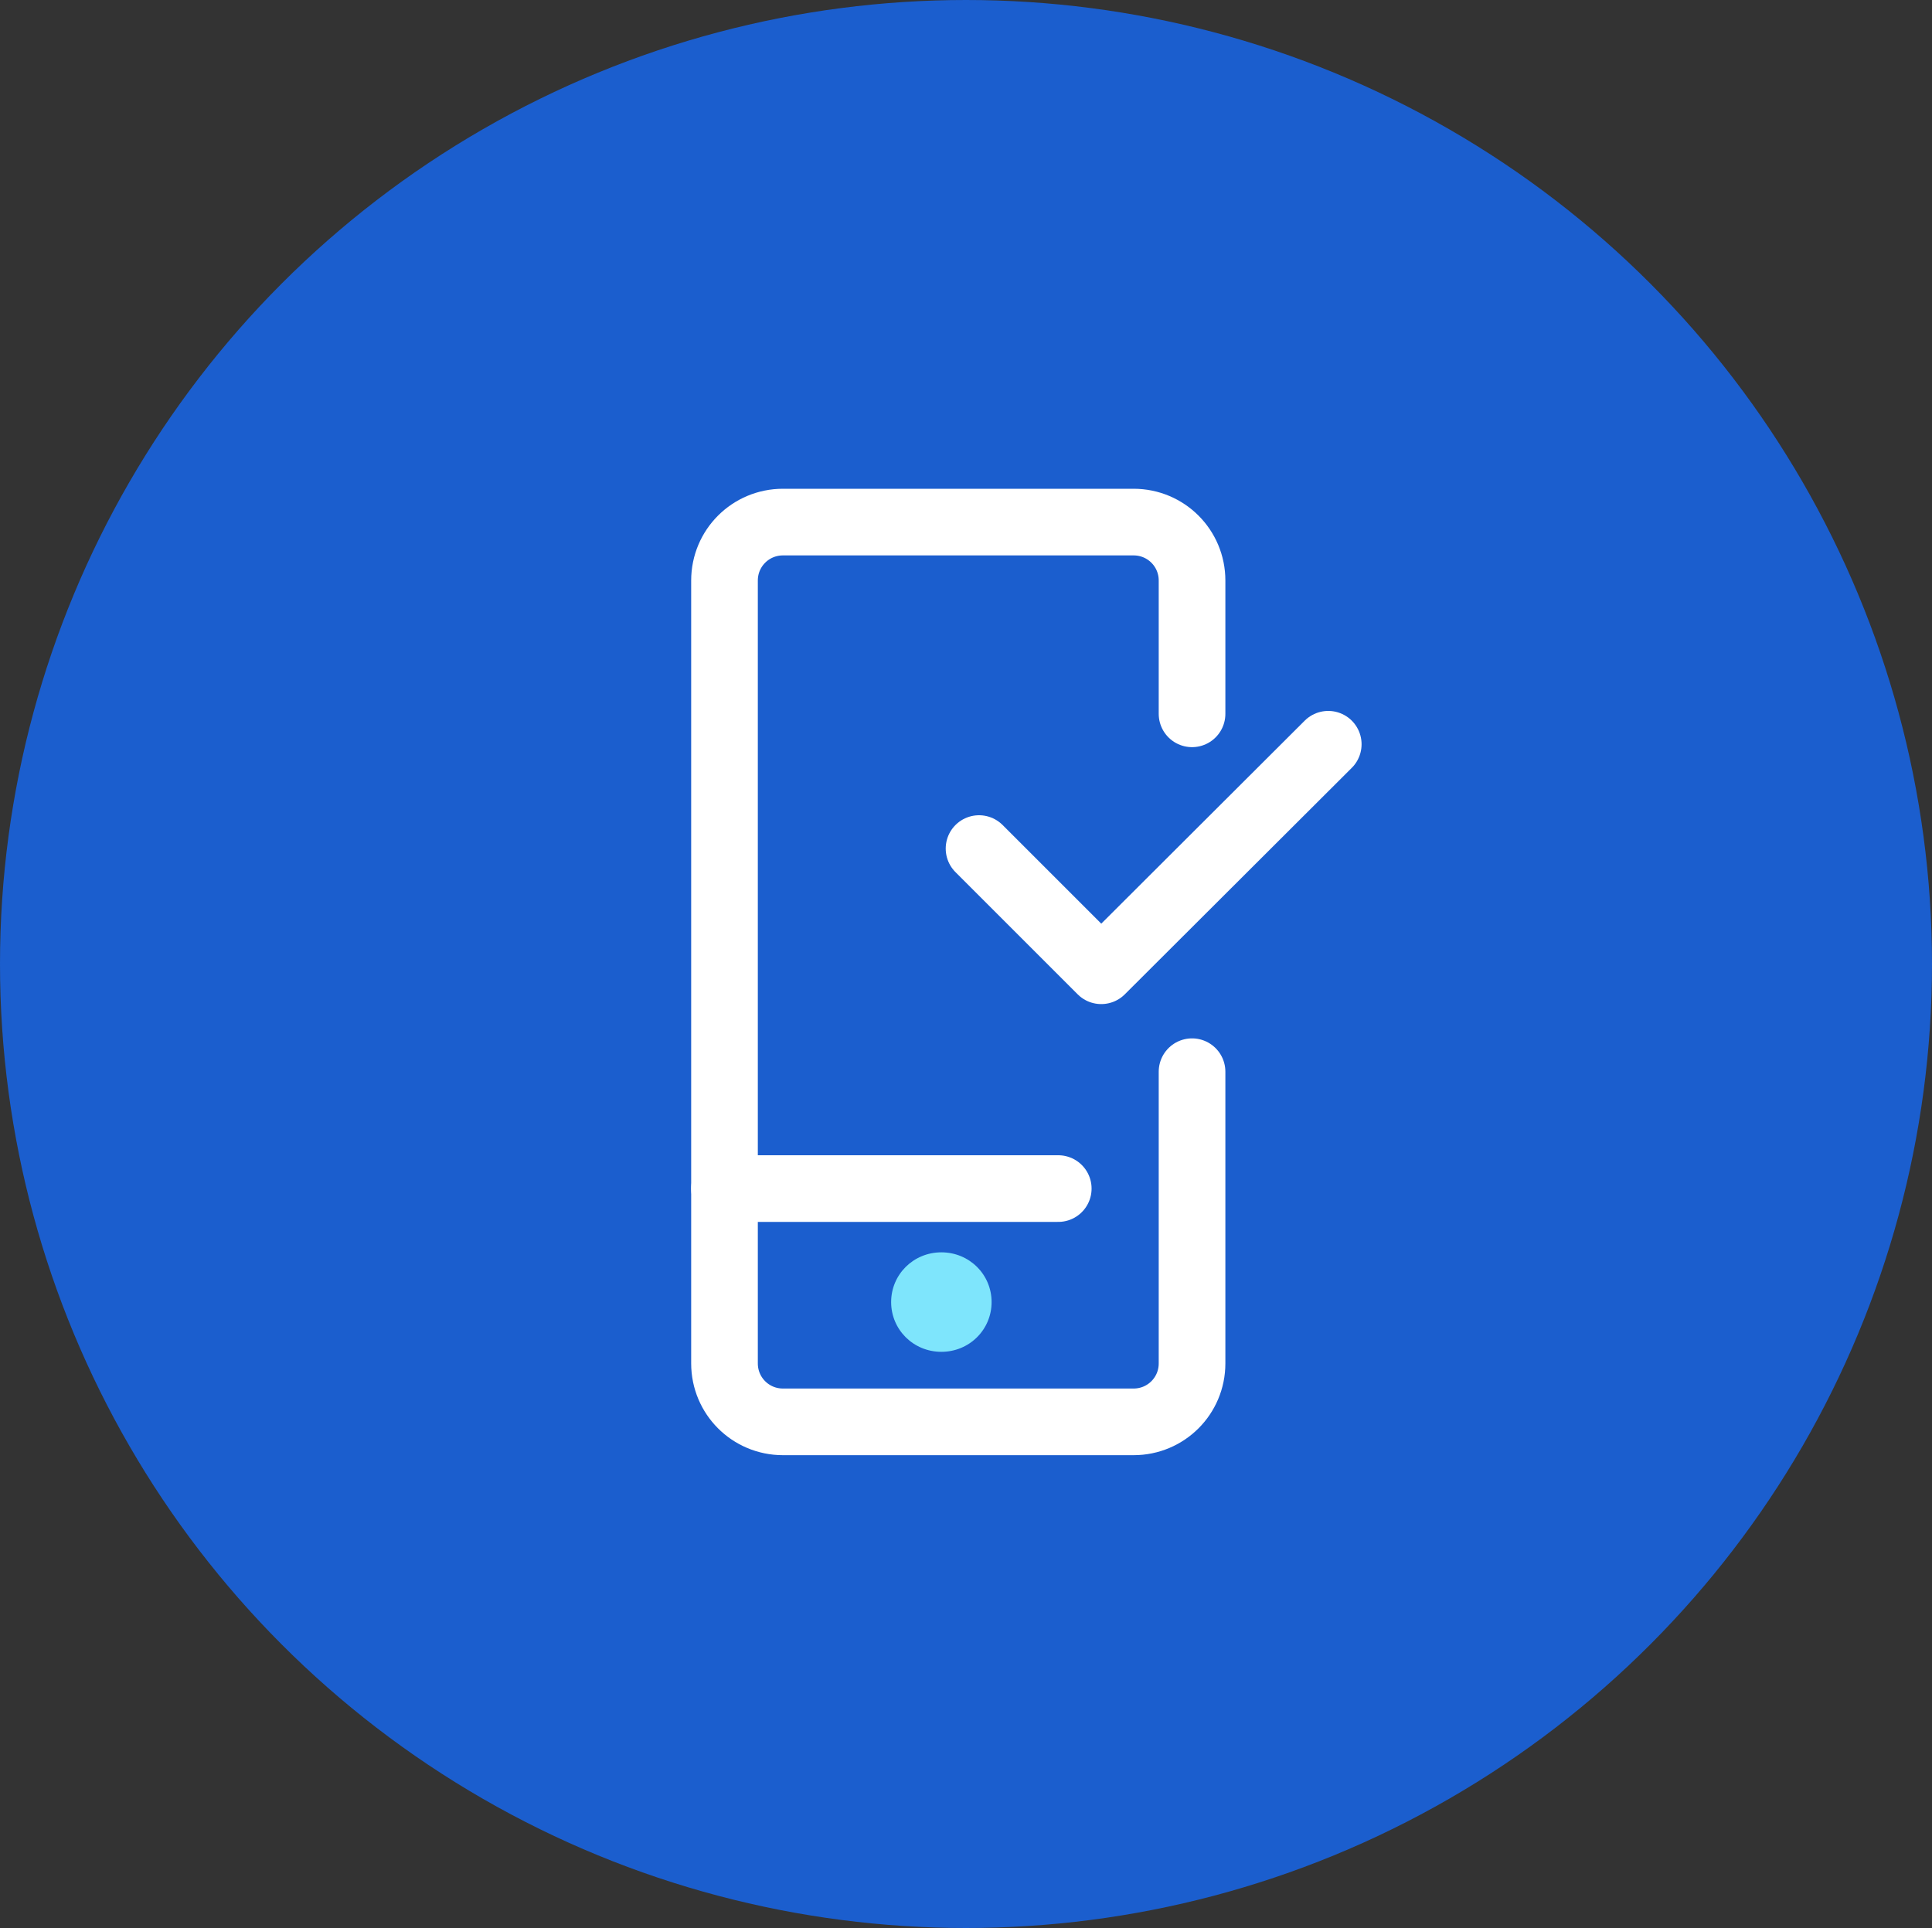 <?xml version="1.0" encoding="UTF-8"?>
<svg id="Layer_1" data-name="Layer 1" xmlns="http://www.w3.org/2000/svg" viewBox="0 0 40 39.92">
  <rect x="0" y="0" width="40" height="39.92" fill="#333333" stroke="none"/>
  <defs>
    <style>
      .cls-1 {
        fill: none;
        stroke: #fff;
        stroke-linecap: round;
        stroke-linejoin: round;
        stroke-width: 1.38px;
      }

      .cls-2 {
        fill: #7ee5fc;
        fill-rule: evenodd;
      }

      .cls-2, .cls-3 {
        stroke-width: 0px;
      }

      .cls-3 {
        fill: #1b5ece;
      }
    </style>
  </defs>
  <ellipse class="cls-3" cx="20" cy="19.96" rx="20" ry="19.96"/>
  <path class="cls-1" d="m24.68,22.19v6.04c0,.67-.54,1.21-1.21,1.21h-7.26c-.67,0-1.21-.54-1.21-1.21V12.02c0-.67.54-1.21,1.21-1.21h7.26c.67,0,1.21.54,1.21,1.21v2.76"/>
  <path class="cls-1" d="m15,24.61h6.91"/>
  <path class="cls-2" d="m20.53,26.96c0,.57-.46,1.03-1.04,1.03s-1.04-.46-1.04-1.03.46-1.03,1.04-1.03,1.04.46,1.04,1.03"/>
  <path class="cls-1" d="m27.5,15.41l-4.7,4.69-2.53-2.53"/>
</svg>